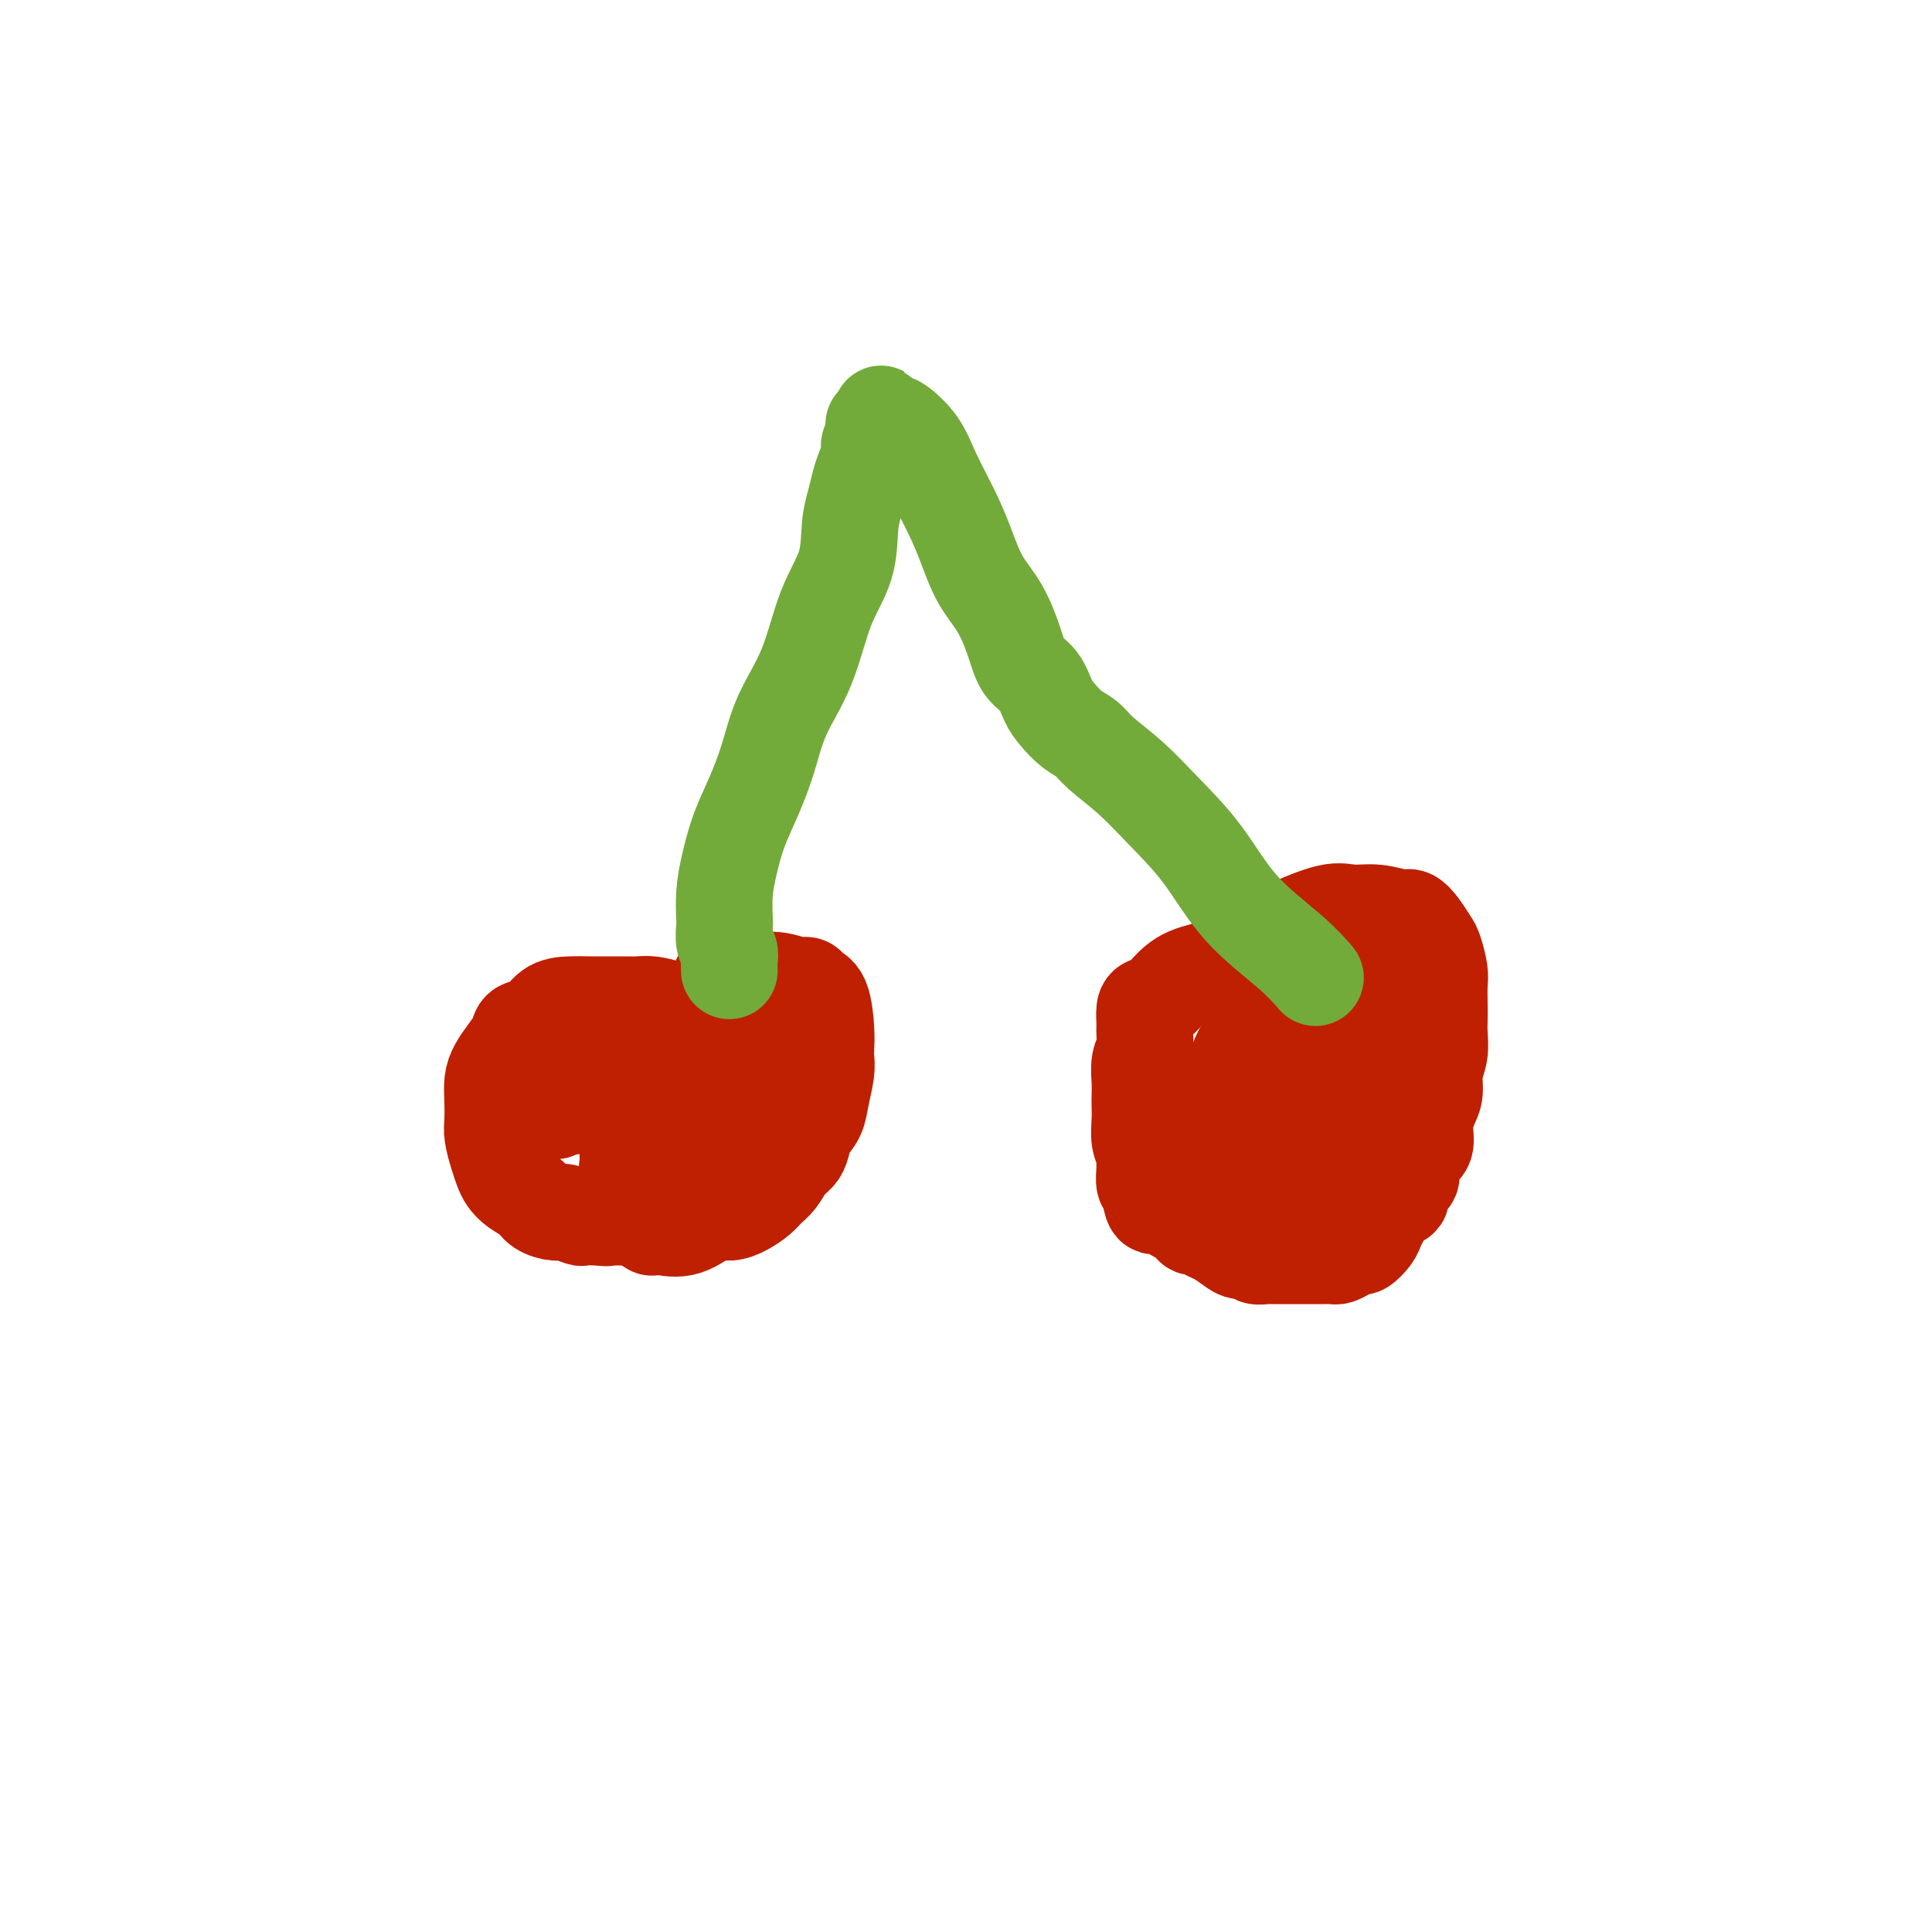 <svg viewBox='0 0 400 400' version='1.1' xmlns='http://www.w3.org/2000/svg' xmlns:xlink='http://www.w3.org/1999/xlink'><g fill='none' stroke='#BF2001' stroke-width='20' stroke-linecap='round' stroke-linejoin='round'><path d='M139,209c-1.414,-0.423 -2.828,-0.845 -4,-1c-1.172,-0.155 -2.101,-0.042 -3,0c-0.899,0.042 -1.767,0.012 -3,0c-1.233,-0.012 -2.833,-0.007 -4,0c-1.167,0.007 -1.903,0.014 -3,0c-1.097,-0.014 -2.555,-0.051 -4,0c-1.445,0.051 -2.876,0.191 -4,1c-1.124,0.809 -1.940,2.289 -3,3c-1.060,0.711 -2.365,0.654 -3,1c-0.635,0.346 -0.601,1.095 -1,2c-0.399,0.905 -1.231,1.964 -2,3c-0.769,1.036 -1.475,2.047 -2,3c-0.525,0.953 -0.870,1.847 -1,3c-0.130,1.153 -0.046,2.564 0,4c0.046,1.436 0.053,2.899 0,4c-0.053,1.101 -0.167,1.842 0,3c0.167,1.158 0.615,2.733 1,4c0.385,1.267 0.707,2.227 1,3c0.293,0.773 0.558,1.360 1,2c0.442,0.640 1.062,1.333 2,2c0.938,0.667 2.196,1.307 3,2c0.804,0.693 1.156,1.440 2,2c0.844,0.560 2.182,0.935 3,1c0.818,0.065 1.116,-0.178 2,0c0.884,0.178 2.353,0.779 3,1c0.647,0.221 0.470,0.063 1,0c0.530,-0.063 1.765,-0.032 3,0'/><path d='M124,252c2.244,0.309 1.854,0.083 2,0c0.146,-0.083 0.829,-0.023 2,0c1.171,0.023 2.830,0.007 4,0c1.170,-0.007 1.849,-0.006 3,0c1.151,0.006 2.772,0.016 4,0c1.228,-0.016 2.061,-0.059 3,0c0.939,0.059 1.985,0.220 3,0c1.015,-0.220 2.001,-0.822 3,-1c0.999,-0.178 2.011,0.066 3,0c0.989,-0.066 1.955,-0.444 3,-1c1.045,-0.556 2.167,-1.290 3,-2c0.833,-0.710 1.375,-1.397 2,-2c0.625,-0.603 1.332,-1.123 2,-2c0.668,-0.877 1.296,-2.110 2,-3c0.704,-0.890 1.484,-1.436 2,-2c0.516,-0.564 0.769,-1.144 1,-2c0.231,-0.856 0.440,-1.987 1,-3c0.560,-1.013 1.470,-1.909 2,-3c0.530,-1.091 0.678,-2.379 1,-4c0.322,-1.621 0.816,-3.576 1,-5c0.184,-1.424 0.056,-2.318 0,-3c-0.056,-0.682 -0.042,-1.154 0,-2c0.042,-0.846 0.112,-2.068 0,-4c-0.112,-1.932 -0.405,-4.574 -1,-6c-0.595,-1.426 -1.491,-1.636 -2,-2c-0.509,-0.364 -0.631,-0.882 -1,-1c-0.369,-0.118 -0.986,0.164 -2,0c-1.014,-0.164 -2.427,-0.775 -4,-1c-1.573,-0.225 -3.307,-0.064 -5,0c-1.693,0.064 -3.347,0.032 -5,0'/><path d='M151,203c-3.167,-0.667 -1.583,-0.333 0,0'/><path d='M265,195c-0.500,0.039 -1.001,0.078 -2,0c-0.999,-0.078 -2.498,-0.274 -4,0c-1.502,0.274 -3.007,1.019 -4,2c-0.993,0.981 -1.474,2.200 -3,3c-1.526,0.800 -4.097,1.182 -6,2c-1.903,0.818 -3.137,2.071 -4,3c-0.863,0.929 -1.356,1.532 -2,2c-0.644,0.468 -1.440,0.800 -2,1c-0.560,0.200 -0.886,0.268 -1,1c-0.114,0.732 -0.016,2.128 0,3c0.016,0.872 -0.048,1.221 0,2c0.048,0.779 0.209,1.990 0,3c-0.209,1.010 -0.788,1.820 -1,3c-0.212,1.180 -0.058,2.731 0,4c0.058,1.269 0.019,2.254 0,3c-0.019,0.746 -0.019,1.251 0,2c0.019,0.749 0.058,1.743 0,3c-0.058,1.257 -0.213,2.779 0,4c0.213,1.221 0.793,2.141 1,3c0.207,0.859 0.042,1.658 0,2c-0.042,0.342 0.040,0.226 0,1c-0.040,0.774 -0.203,2.439 0,3c0.203,0.561 0.772,0.017 1,0c0.228,-0.017 0.114,0.491 0,1'/><path d='M238,246c0.573,6.145 1.507,3.008 2,2c0.493,-1.008 0.547,0.112 1,1c0.453,0.888 1.305,1.543 2,2c0.695,0.457 1.232,0.714 2,1c0.768,0.286 1.766,0.600 2,1c0.234,0.400 -0.295,0.884 0,1c0.295,0.116 1.416,-0.137 2,0c0.584,0.137 0.633,0.663 1,1c0.367,0.337 1.053,0.487 2,1c0.947,0.513 2.156,1.391 3,2c0.844,0.609 1.324,0.948 2,1c0.676,0.052 1.547,-0.182 2,0c0.453,0.182 0.488,0.781 1,1c0.512,0.219 1.502,0.059 2,0c0.498,-0.059 0.504,-0.016 1,0c0.496,0.016 1.484,0.004 2,0c0.516,-0.004 0.562,-0.001 1,0c0.438,0.001 1.269,0.000 2,0c0.731,-0.000 1.362,-0.000 2,0c0.638,0.000 1.284,0.001 2,0c0.716,-0.001 1.504,-0.003 2,0c0.496,0.003 0.700,0.011 1,0c0.300,-0.011 0.695,-0.040 1,0c0.305,0.040 0.519,0.148 1,0c0.481,-0.148 1.228,-0.553 2,-1c0.772,-0.447 1.569,-0.935 2,-1c0.431,-0.065 0.497,0.292 1,0c0.503,-0.292 1.444,-1.233 2,-2c0.556,-0.767 0.727,-1.360 1,-2c0.273,-0.640 0.650,-1.326 1,-2c0.350,-0.674 0.675,-1.337 1,-2'/><path d='M287,250c1.486,-1.596 2.701,-1.587 3,-2c0.299,-0.413 -0.319,-1.250 0,-2c0.319,-0.750 1.573,-1.414 2,-2c0.427,-0.586 0.026,-1.094 0,-2c-0.026,-0.906 0.323,-2.209 1,-3c0.677,-0.791 1.683,-1.072 2,-2c0.317,-0.928 -0.055,-2.505 0,-4c0.055,-1.495 0.537,-2.907 1,-4c0.463,-1.093 0.909,-1.868 1,-3c0.091,-1.132 -0.172,-2.623 0,-4c0.172,-1.377 0.778,-2.641 1,-4c0.222,-1.359 0.060,-2.813 0,-4c-0.060,-1.187 -0.019,-2.108 0,-3c0.019,-0.892 0.017,-1.757 0,-3c-0.017,-1.243 -0.049,-2.864 0,-4c0.049,-1.136 0.178,-1.787 0,-3c-0.178,-1.213 -0.664,-2.989 -1,-4c-0.336,-1.011 -0.521,-1.256 -1,-2c-0.479,-0.744 -1.251,-1.989 -2,-3c-0.749,-1.011 -1.476,-1.790 -2,-2c-0.524,-0.210 -0.844,0.150 -2,0c-1.156,-0.150 -3.147,-0.811 -5,-1c-1.853,-0.189 -3.568,0.093 -5,0c-1.432,-0.093 -2.580,-0.561 -5,0c-2.420,0.561 -6.113,2.151 -8,3c-1.887,0.849 -1.968,0.957 -2,1c-0.032,0.043 -0.016,0.022 0,0'/><path d='M162,215c-0.132,-0.030 -0.265,-0.061 0,0c0.265,0.061 0.927,0.213 0,0c-0.927,-0.213 -3.445,-0.792 -5,-1c-1.555,-0.208 -2.149,-0.047 -3,0c-0.851,0.047 -1.959,-0.022 -3,0c-1.041,0.022 -2.017,0.135 -3,0c-0.983,-0.135 -1.975,-0.520 -3,0c-1.025,0.520 -2.082,1.943 -3,3c-0.918,1.057 -1.697,1.747 -2,2c-0.303,0.253 -0.132,0.068 0,0c0.132,-0.068 0.223,-0.018 1,0c0.777,0.018 2.240,0.003 4,0c1.760,-0.003 3.818,0.007 5,0c1.182,-0.007 1.487,-0.030 2,0c0.513,0.030 1.233,0.112 2,0c0.767,-0.112 1.581,-0.417 1,-1c-0.581,-0.583 -2.557,-1.442 -4,-2c-1.443,-0.558 -2.352,-0.813 -4,-1c-1.648,-0.187 -4.035,-0.306 -6,0c-1.965,0.306 -3.507,1.037 -5,2c-1.493,0.963 -2.936,2.160 -4,3c-1.064,0.840 -1.749,1.325 -2,2c-0.251,0.675 -0.067,1.542 0,2c0.067,0.458 0.018,0.508 0,1c-0.018,0.492 -0.005,1.426 0,2c0.005,0.574 0.003,0.787 0,1'/><path d='M130,228c0.035,1.174 0.124,1.108 1,1c0.876,-0.108 2.540,-0.259 4,0c1.460,0.259 2.717,0.929 4,0c1.283,-0.929 2.594,-3.456 4,-5c1.406,-1.544 2.907,-2.105 4,-3c1.093,-0.895 1.777,-2.124 2,-3c0.223,-0.876 -0.016,-1.399 0,-2c0.016,-0.601 0.286,-1.280 0,-2c-0.286,-0.720 -1.128,-1.481 -2,-2c-0.872,-0.519 -1.774,-0.795 -3,-1c-1.226,-0.205 -2.776,-0.340 -5,0c-2.224,0.340 -5.121,1.153 -7,1c-1.879,-0.153 -2.738,-1.274 -5,0c-2.262,1.274 -5.927,4.943 -8,7c-2.073,2.057 -2.555,2.502 -3,3c-0.445,0.498 -0.854,1.047 -1,2c-0.146,0.953 -0.028,2.308 0,3c0.028,0.692 -0.034,0.722 0,1c0.034,0.278 0.163,0.806 1,1c0.837,0.194 2.382,0.056 3,0c0.618,-0.056 0.309,-0.028 0,0'/><path d='M150,226c0.287,-0.029 0.574,-0.059 0,0c-0.574,0.059 -2.010,0.206 -3,1c-0.990,0.794 -1.534,2.236 -2,3c-0.466,0.764 -0.854,0.850 -1,1c-0.146,0.150 -0.049,0.365 0,1c0.049,0.635 0.049,1.689 0,2c-0.049,0.311 -0.147,-0.122 0,0c0.147,0.122 0.540,0.797 2,1c1.460,0.203 3.988,-0.068 6,0c2.012,0.068 3.507,0.475 5,0c1.493,-0.475 2.985,-1.832 4,-3c1.015,-1.168 1.555,-2.149 2,-3c0.445,-0.851 0.795,-1.573 1,-2c0.205,-0.427 0.263,-0.559 0,-1c-0.263,-0.441 -0.848,-1.191 -2,-2c-1.152,-0.809 -2.872,-1.675 -5,-2c-2.128,-0.325 -4.663,-0.107 -7,0c-2.337,0.107 -4.475,0.103 -6,0c-1.525,-0.103 -2.437,-0.306 -4,0c-1.563,0.306 -3.778,1.121 -5,2c-1.222,0.879 -1.452,1.820 -2,3c-0.548,1.180 -1.414,2.597 -2,4c-0.586,1.403 -0.891,2.791 -1,4c-0.109,1.209 -0.023,2.240 0,3c0.023,0.760 -0.016,1.248 0,2c0.016,0.752 0.087,1.769 0,2c-0.087,0.231 -0.331,-0.322 0,0c0.331,0.322 1.237,1.521 2,2c0.763,0.479 1.381,0.240 2,0'/><path d='M134,244c1.122,0.526 1.925,0.842 3,1c1.075,0.158 2.420,0.159 4,0c1.580,-0.159 3.394,-0.479 5,-1c1.606,-0.521 3.004,-1.243 4,-2c0.996,-0.757 1.589,-1.550 2,-2c0.411,-0.450 0.639,-0.559 1,-1c0.361,-0.441 0.854,-1.214 1,-2c0.146,-0.786 -0.054,-1.584 0,-2c0.054,-0.416 0.362,-0.450 0,-1c-0.362,-0.550 -1.395,-1.617 -2,-2c-0.605,-0.383 -0.783,-0.084 -2,0c-1.217,0.084 -3.475,-0.049 -5,0c-1.525,0.049 -2.317,0.279 -3,1c-0.683,0.721 -1.256,1.933 -2,3c-0.744,1.067 -1.659,1.987 -2,3c-0.341,1.013 -0.108,2.117 0,3c0.108,0.883 0.090,1.543 0,2c-0.090,0.457 -0.252,0.711 0,1c0.252,0.289 0.917,0.614 2,1c1.083,0.386 2.585,0.831 4,1c1.415,0.169 2.743,0.060 4,0c1.257,-0.060 2.441,-0.071 3,0c0.559,0.071 0.491,0.225 1,0c0.509,-0.225 1.595,-0.830 2,-1c0.405,-0.170 0.129,0.094 0,0c-0.129,-0.094 -0.109,-0.548 0,-1c0.109,-0.452 0.308,-0.903 0,-1c-0.308,-0.097 -1.124,0.160 -2,0c-0.876,-0.160 -1.813,-0.735 -3,-1c-1.187,-0.265 -2.625,-0.218 -4,0c-1.375,0.218 -2.688,0.609 -4,1'/><path d='M141,244c-3.083,0.581 -4.290,3.035 -5,4c-0.710,0.965 -0.923,0.441 -1,1c-0.077,0.559 -0.017,2.202 0,3c0.017,0.798 -0.010,0.753 0,1c0.010,0.247 0.056,0.787 0,1c-0.056,0.213 -0.214,0.098 0,0c0.214,-0.098 0.800,-0.181 2,0c1.200,0.181 3.015,0.626 5,0c1.985,-0.626 4.138,-2.322 5,-3c0.862,-0.678 0.431,-0.339 0,0'/><path d='M114,230c-0.111,0.000 -0.222,0.000 0,0c0.222,0.000 0.778,0.000 1,0c0.222,-0.000 0.111,0.000 0,0'/><path d='M273,219c0.092,-0.002 0.183,-0.003 0,0c-0.183,0.003 -0.641,0.012 -1,0c-0.359,-0.012 -0.618,-0.043 -1,0c-0.382,0.043 -0.887,0.162 -1,0c-0.113,-0.162 0.165,-0.604 0,0c-0.165,0.604 -0.774,2.253 -1,3c-0.226,0.747 -0.070,0.592 0,1c0.070,0.408 0.053,1.379 0,2c-0.053,0.621 -0.143,0.893 0,1c0.143,0.107 0.518,0.050 1,0c0.482,-0.050 1.071,-0.093 2,0c0.929,0.093 2.196,0.320 3,0c0.804,-0.320 1.143,-1.189 2,-2c0.857,-0.811 2.231,-1.565 3,-2c0.769,-0.435 0.933,-0.550 1,-1c0.067,-0.450 0.037,-1.235 0,-2c-0.037,-0.765 -0.082,-1.511 0,-2c0.082,-0.489 0.292,-0.720 0,-1c-0.292,-0.280 -1.086,-0.609 -1,-1c0.086,-0.391 1.051,-0.843 0,-1c-1.051,-0.157 -4.117,-0.019 -6,0c-1.883,0.019 -2.581,-0.080 -4,0c-1.419,0.080 -3.557,0.339 -5,1c-1.443,0.661 -2.190,1.724 -3,3c-0.810,1.276 -1.682,2.765 -2,4c-0.318,1.235 -0.082,2.215 0,3c0.082,0.785 0.012,1.375 0,2c-0.012,0.625 0.035,1.284 0,2c-0.035,0.716 -0.153,1.490 0,2c0.153,0.510 0.576,0.755 1,1'/><path d='M261,232c0.119,2.155 0.918,0.542 2,0c1.082,-0.542 2.448,-0.015 4,0c1.552,0.015 3.291,-0.483 5,-2c1.709,-1.517 3.387,-4.053 5,-6c1.613,-1.947 3.162,-3.305 4,-5c0.838,-1.695 0.966,-3.726 1,-5c0.034,-1.274 -0.028,-1.792 0,-3c0.028,-1.208 0.144,-3.107 0,-4c-0.144,-0.893 -0.548,-0.780 -1,-1c-0.452,-0.220 -0.951,-0.774 -2,-1c-1.049,-0.226 -2.649,-0.123 -4,0c-1.351,0.123 -2.454,0.267 -4,1c-1.546,0.733 -3.536,2.054 -5,3c-1.464,0.946 -2.403,1.516 -4,3c-1.597,1.484 -3.854,3.881 -5,6c-1.146,2.119 -1.183,3.958 -2,6c-0.817,2.042 -2.414,4.286 -3,6c-0.586,1.714 -0.160,2.897 0,4c0.160,1.103 0.055,2.126 0,3c-0.055,0.874 -0.060,1.598 0,2c0.060,0.402 0.184,0.482 2,1c1.816,0.518 5.323,1.475 7,2c1.677,0.525 1.524,0.619 3,0c1.476,-0.619 4.581,-1.949 7,-3c2.419,-1.051 4.151,-1.821 6,-3c1.849,-1.179 3.814,-2.767 5,-4c1.186,-1.233 1.591,-2.109 2,-3c0.409,-0.891 0.821,-1.795 1,-3c0.179,-1.205 0.125,-2.709 0,-4c-0.125,-1.291 -0.321,-2.369 -1,-3c-0.679,-0.631 -1.839,-0.816 -3,-1'/><path d='M281,218c-1.394,-0.848 -2.878,-0.967 -4,-1c-1.122,-0.033 -1.881,0.020 -3,0c-1.119,-0.020 -2.598,-0.114 -4,0c-1.402,0.114 -2.729,0.435 -4,1c-1.271,0.565 -2.488,1.375 -4,3c-1.512,1.625 -3.320,4.065 -5,6c-1.680,1.935 -3.232,3.366 -4,5c-0.768,1.634 -0.754,3.473 -1,5c-0.246,1.527 -0.754,2.742 -1,4c-0.246,1.258 -0.231,2.559 0,4c0.231,1.441 0.679,3.021 1,4c0.321,0.979 0.516,1.355 1,2c0.484,0.645 1.257,1.557 2,2c0.743,0.443 1.456,0.417 3,0c1.544,-0.417 3.920,-1.226 6,-2c2.080,-0.774 3.864,-1.514 6,-3c2.136,-1.486 4.624,-3.718 6,-6c1.376,-2.282 1.640,-4.614 2,-6c0.360,-1.386 0.817,-1.824 1,-2c0.183,-0.176 0.091,-0.088 0,0'/></g>
<g fill='none' stroke='#73AB3A' stroke-width='20' stroke-linecap='round' stroke-linejoin='round'><path d='M151,201c-0.030,-0.657 -0.060,-1.314 0,-2c0.060,-0.686 0.212,-1.399 0,-2c-0.212,-0.601 -0.786,-1.088 -1,-2c-0.214,-0.912 -0.066,-2.247 0,-3c0.066,-0.753 0.051,-0.922 0,-2c-0.051,-1.078 -0.137,-3.065 0,-5c0.137,-1.935 0.499,-3.820 1,-6c0.501,-2.180 1.141,-4.657 2,-7c0.859,-2.343 1.936,-4.553 3,-7c1.064,-2.447 2.113,-5.130 3,-8c0.887,-2.870 1.610,-5.926 3,-9c1.390,-3.074 3.447,-6.166 5,-10c1.553,-3.834 2.601,-8.409 4,-12c1.399,-3.591 3.148,-6.197 4,-9c0.852,-2.803 0.807,-5.805 1,-8c0.193,-2.195 0.625,-3.585 1,-5c0.375,-1.415 0.693,-2.854 1,-4c0.307,-1.146 0.604,-1.999 1,-3c0.396,-1.001 0.890,-2.149 1,-3c0.110,-0.851 -0.164,-1.405 0,-2c0.164,-0.595 0.766,-1.232 1,-2c0.234,-0.768 0.102,-1.668 0,-2c-0.102,-0.332 -0.172,-0.095 0,0c0.172,0.095 0.586,0.047 1,0'/><path d='M182,88c0.979,-4.499 -0.073,-1.246 0,0c0.073,1.246 1.272,0.484 2,0c0.728,-0.484 0.985,-0.691 2,0c1.015,0.691 2.788,2.280 4,4c1.212,1.720 1.864,3.570 3,6c1.136,2.430 2.755,5.440 4,8c1.245,2.560 2.114,4.671 3,7c0.886,2.329 1.788,4.877 3,7c1.212,2.123 2.733,3.821 4,6c1.267,2.179 2.278,4.837 3,7c0.722,2.163 1.155,3.829 2,5c0.845,1.171 2.103,1.846 3,3c0.897,1.154 1.434,2.786 2,4c0.566,1.214 1.160,2.009 2,3c0.840,0.991 1.926,2.176 3,3c1.074,0.824 2.137,1.285 3,2c0.863,0.715 1.527,1.682 3,3c1.473,1.318 3.754,2.987 6,5c2.246,2.013 4.455,4.368 7,7c2.545,2.632 5.425,5.539 8,9c2.575,3.461 4.845,7.474 8,11c3.155,3.526 7.196,6.565 10,9c2.804,2.435 4.373,4.267 5,5c0.627,0.733 0.314,0.366 0,0'/></g>
</svg>